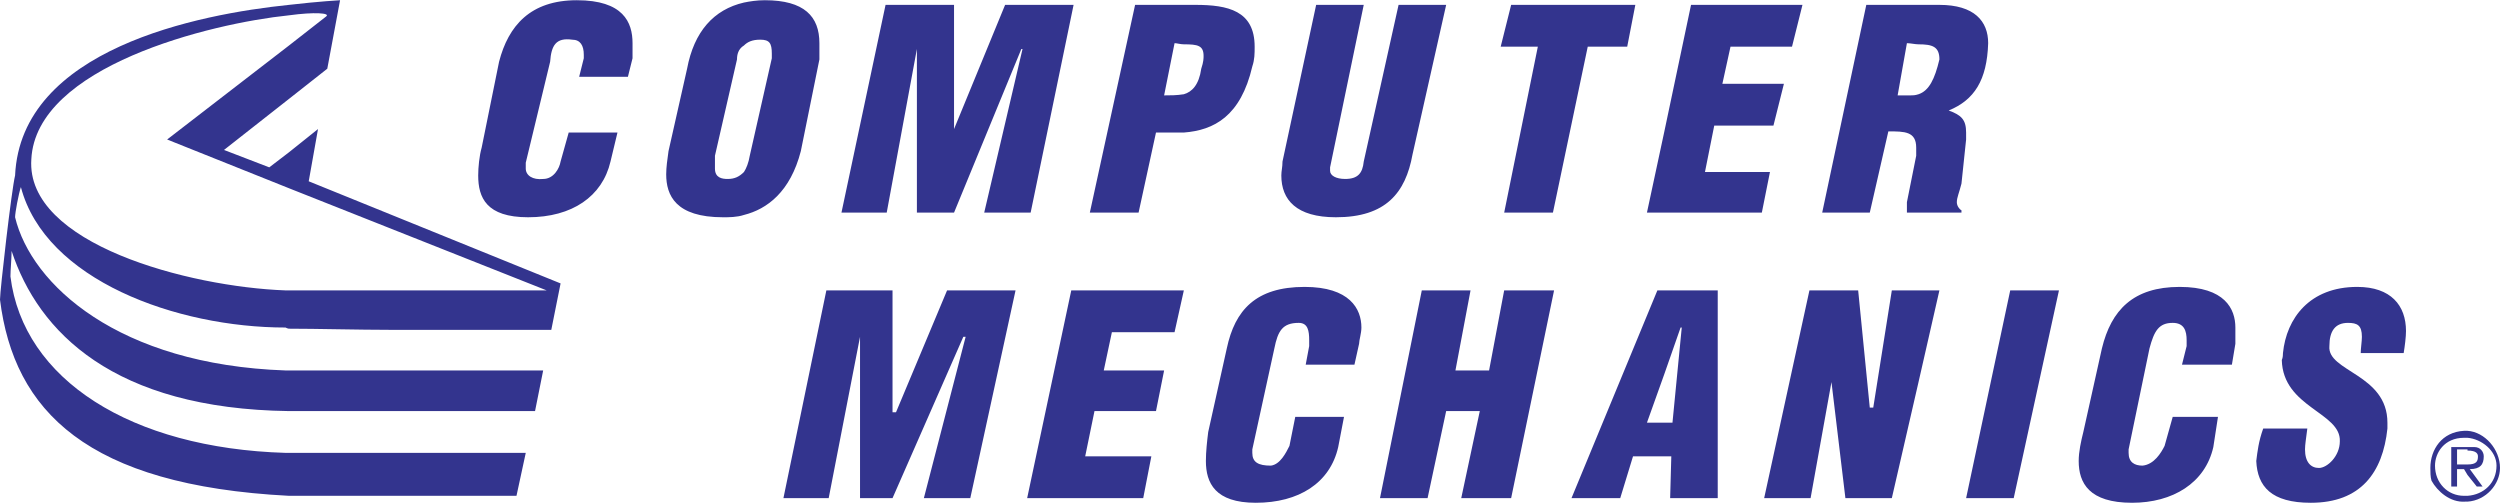 <svg xmlns="http://www.w3.org/2000/svg" width="2500" height="503" viewBox="0 0 533.544 107.252"><g fill="#33348e"><path d="M67.869 27.495l-6.193 4.954-4.209 3.22-9.661-3.715 13.87-10.898 8.174-6.44L72.575 0s-4.458.247-10.899.991C42.356 2.972 4.458 10.403 3.22 37.403 2.476 40.374 0 61.926 0 63.906c2.972 23.779 18.577 39.633 61.676 41.861h48.551l1.98-9.166H60.932c-32.944-.99-55.98-15.604-58.704-37.65 0-1.238.247-3.963.247-5.449 5.698 17.339 21.798 33.687 59.2 34.183h52.512l1.734-8.672H60.933C25.265 77.777 6.688 60.688 3.22 46.319c0-.991.742-4.954 1.238-6.441C9.66 59.695 37.649 69.852 60.933 69.852c0 0 .496.248.743.248 5.698 0 15.11.246 21.551.246h34.429l1.983-9.908-53.752-21.797 1.982-11.146zm48.797 34.431H60.932c-20.56-.744-55.484-9.909-54.246-27.992.992-19.815 38.147-28.98 54.99-30.714 5.449-.744 8.918-.496 7.927.247l-7.927 6.194-26.007 20.063 26.007 10.403 54.99 21.799zM526.607 91.895h-.742c-4.706.25-7.184 3.963-7.184 7.928 0 .744 0 1.98.248 2.725 1.238 2.23 3.963 4.705 7.183 4.459h.495c3.965-.248 6.937-3.717 6.937-7.184 0-3.966-3.22-7.678-6.937-7.928zm0 13.873h-.742c-3.469 0-6.193-2.725-6.193-6.441 0-2.725 1.982-5.943 6.193-5.943h.742c2.974.246 6.193 2.725 6.193 5.943.001 3.716-2.723 6.193-6.193 6.441z"/><path d="M530.077 97.346c0-.992-.744-1.982-1.983-1.982h-4.953v8.422h1.237v-3.715h1.487l.742 1.238 1.982 2.477h1.238l-2.725-3.715c2.231-.001 2.975-.993 2.975-2.725zm-3.47 1.732h-2.229v-3.221h2.229v.25c1.982 0 2.229.742 2.229 1.238.001.991-.246 1.733-2.229 1.733zM419.602 29.724v-1.486c0-2.725-.991-3.716-3.716-4.707 5.449-2.229 8.174-6.44 8.423-14.365 0-4.707-2.974-8.175-10.403-8.175H398.3l-9.411 44.338h10.154l3.964-17.339c3.467 0 5.944 0 5.944 3.468v1.733l-1.982 9.908v2.229h11.642v-.496c-.494-.247-.989-.989-.989-1.733 0-.991.495-1.98.989-3.963l.991-9.412zm-10.155-9.66c-.744.246-1.24.246-1.735.246h-2.725l1.981-11.145c.743 0 1.734.246 2.479.246 2.972 0 4.458.496 4.458 3.221-.991 4.211-2.225 6.687-4.458 7.432zM419.602 106.264h10.159l9.657-44.338h-10.402l-9.414 44.338zM465.179 61.182c-9.908 0-14.614 4.953-16.595 13.129l-3.965 17.834c-.495 1.98-.989 4.209-.989 6.191 0 4.707 2.229 8.916 11.393 8.916 8.67 0 15.605-4.209 17.339-11.889l.991-6.439h-9.66l-1.734 6.191c-.742 1.486-2.229 3.963-4.705 4.211-1.735 0-2.973-.744-2.973-2.725v-.744l4.458-21.547c.99-3.717 1.985-5.451 4.954-5.451 2.478 0 2.973 1.734 2.973 3.717v1.238l-.991 3.963h10.652l.742-4.459v-3.467c-.001-3.964-2.23-8.669-11.89-8.669zM503.077 61.182c-10.156 0-15.11 6.688-15.853 14.119 0 .246 0 .988-.248 1.484.248 10.156 12.633 11.148 12.385 17.34 0 3.221-2.725 5.697-4.459 5.697-1.732 0-2.973-1.24-2.973-3.965 0-.988.249-2.475.495-4.457h-9.412c-.99 2.725-1.237 4.953-1.486 6.936.249 5.449 3.221 8.916 11.644 8.916 10.649 0 15.356-6.438 16.348-15.852v-1.238c0-10.402-12.881-10.898-12.386-16.348 0-3.221 1.238-4.955 3.963-4.955 1.982 0 2.974.496 2.974 2.973 0 .992-.249 2.479-.249 3.469h9.165c.249-1.486.496-3.469.496-4.707-.001-5.449-3.221-9.412-10.404-9.412zM403.749 61.926l-3.963 25.015h-.743l-2.477-25.015h-10.402l-9.662 44.338h9.908l4.458-24.772 2.974 24.772h9.907l5.698-24.772 4.458-19.566h-10.156zM363.87 36.659l1.981-9.908h12.633l2.233-8.917h-13.133l1.735-7.927h13.128l2.229-8.916h-23.78l-5.692 26.998-3.719 17.34H376.007l1.733-8.67h-13.87zM353.714 61.926l-18.329 44.338h10.401l2.726-8.918h8.173l-.247 8.918h10.156V61.926h-12.88zm4.954 7.926h.248l-1.981 20.311h-5.449l3.719-10.402 3.463-9.909zM267.268 14.119c.496-1.486.496-2.724.496-4.211 0-7.678-5.699-8.917-12.633-8.917H242.25l-9.661 44.338h10.404l3.715-17.091h5.945c6.441-.495 12.137-3.468 14.615-14.119zm-10.899.495c-.496 3.466-1.982 4.954-3.716 5.45-1.487.246-2.973.246-4.211.246l2.229-11.145c.496 0 1.24.246 1.982.246 2.972 0 4.212.249 4.212 2.478 0 .495 0 1.239-.496 2.725zM285.102 46.319c10.654 0 14.861-5.201 16.348-13.375L308.637.99H298.48l-7.434 33.438c-.249 2.478-1.24 3.716-3.965 3.716-1.98 0-3.22-.742-3.22-1.733v-.743L291.046.99H280.89l-7.183 33.438c0 1.239-.249 1.982-.249 2.974.001 5.201 3.222 8.917 11.644 8.917zM321.018 45.329h10.404l7.431-35.422h8.423l1.732-8.916h-26.504l-2.23 8.916h7.927l-7.183 35.422zM278.412 61.182c-10.402 0-14.86 4.953-16.594 13.129l-3.963 17.834c-.249 1.98-.496 4.209-.496 6.191 0 4.707 1.981 8.916 10.65 8.916 9.165 0 15.853-4.209 17.588-11.889l1.237-6.439h-10.403l-1.239 6.191c-.742 1.486-1.98 3.963-3.962 4.211-2.725 0-3.963-.744-3.963-2.725v-.744l4.705-21.547c.743-3.717 1.735-5.451 5.202-5.451 1.982 0 2.229 1.734 2.229 3.717v1.238l-.742 3.963h10.402l.991-4.459c0-.742.495-2.229.495-3.467.002-3.964-2.476-8.669-12.137-8.669zM317.797 79.014h-7.183l3.225-17.088h-10.403l-8.922 44.338h10.156l3.966-18.578h7.179l-3.961 18.578h10.65l9.164-44.338h-10.65l-3.221 17.088zM174.875 12.632V9.165c0-5.699-3.22-9.166-11.643-9.166-1.733 0-3.221.247-4.459.496-6.44 1.487-10.651 6.192-12.136 14.119L142.673 32.2c-.247 1.734-.494 3.469-.494 4.955 0 4.459 1.981 9.165 12.137 9.165 1.237 0 2.971 0 4.458-.496 4.954-1.238 9.908-4.954 12.138-13.624l3.963-19.568zm-10.156-.248l-4.707 20.807c-.247 1.487-.742 2.726-1.238 3.468-.991.99-1.981 1.486-3.467 1.486-1.24 0-2.724-.247-2.724-2.229V33.19l4.705-20.559c0-.991.252-2.229 1.486-2.972.745-.744 1.734-1.24 3.469-1.24 1.98 0 2.476.745 2.476 2.974v.991zM195.682 10.403v34.926h7.926l14.367-34.926h.249l-8.177 34.926h9.91L229.122.991h-14.614l-10.9 26.504V.991h-14.614l-9.413 44.338h9.66l6.441-34.926zM191.224 87.934h-.743V61.926H176.36l-9.163 44.338h9.659l6.689-34.432v34.432h6.936l15.108-34.432h.496l-8.917 34.432h9.908l9.66-44.338h-14.614l-10.898 26.008zM219.213 106.264h24.77l1.734-8.918h-14.119l1.983-9.66h13.127l1.734-8.672h-12.881l1.735-8.172h13.374l1.983-8.916h-24.026l-9.414 44.338zM123.105 0c-9.908 0-14.613 5.45-16.595 13.128l-3.716 18.33c-.496 1.733-.739 4.211-.739 5.945 0 4.705 1.73 8.917 10.646 8.917 9.414 0 15.854-4.458 17.588-11.89l1.488-6.191H121.37l-1.733 6.191c-.247 1.487-1.486 3.716-3.715 3.716-2.227.249-3.716-.742-3.716-2.229v-1.239l5.202-21.55c.247-3.467 1.239-5.201 4.708-4.707 1.733 0 2.476 1.24 2.476 3.22v.743l-.991 3.964h10.405l.989-3.964V9.165c0-4.458-1.977-9.165-11.89-9.165z"/></g></svg>